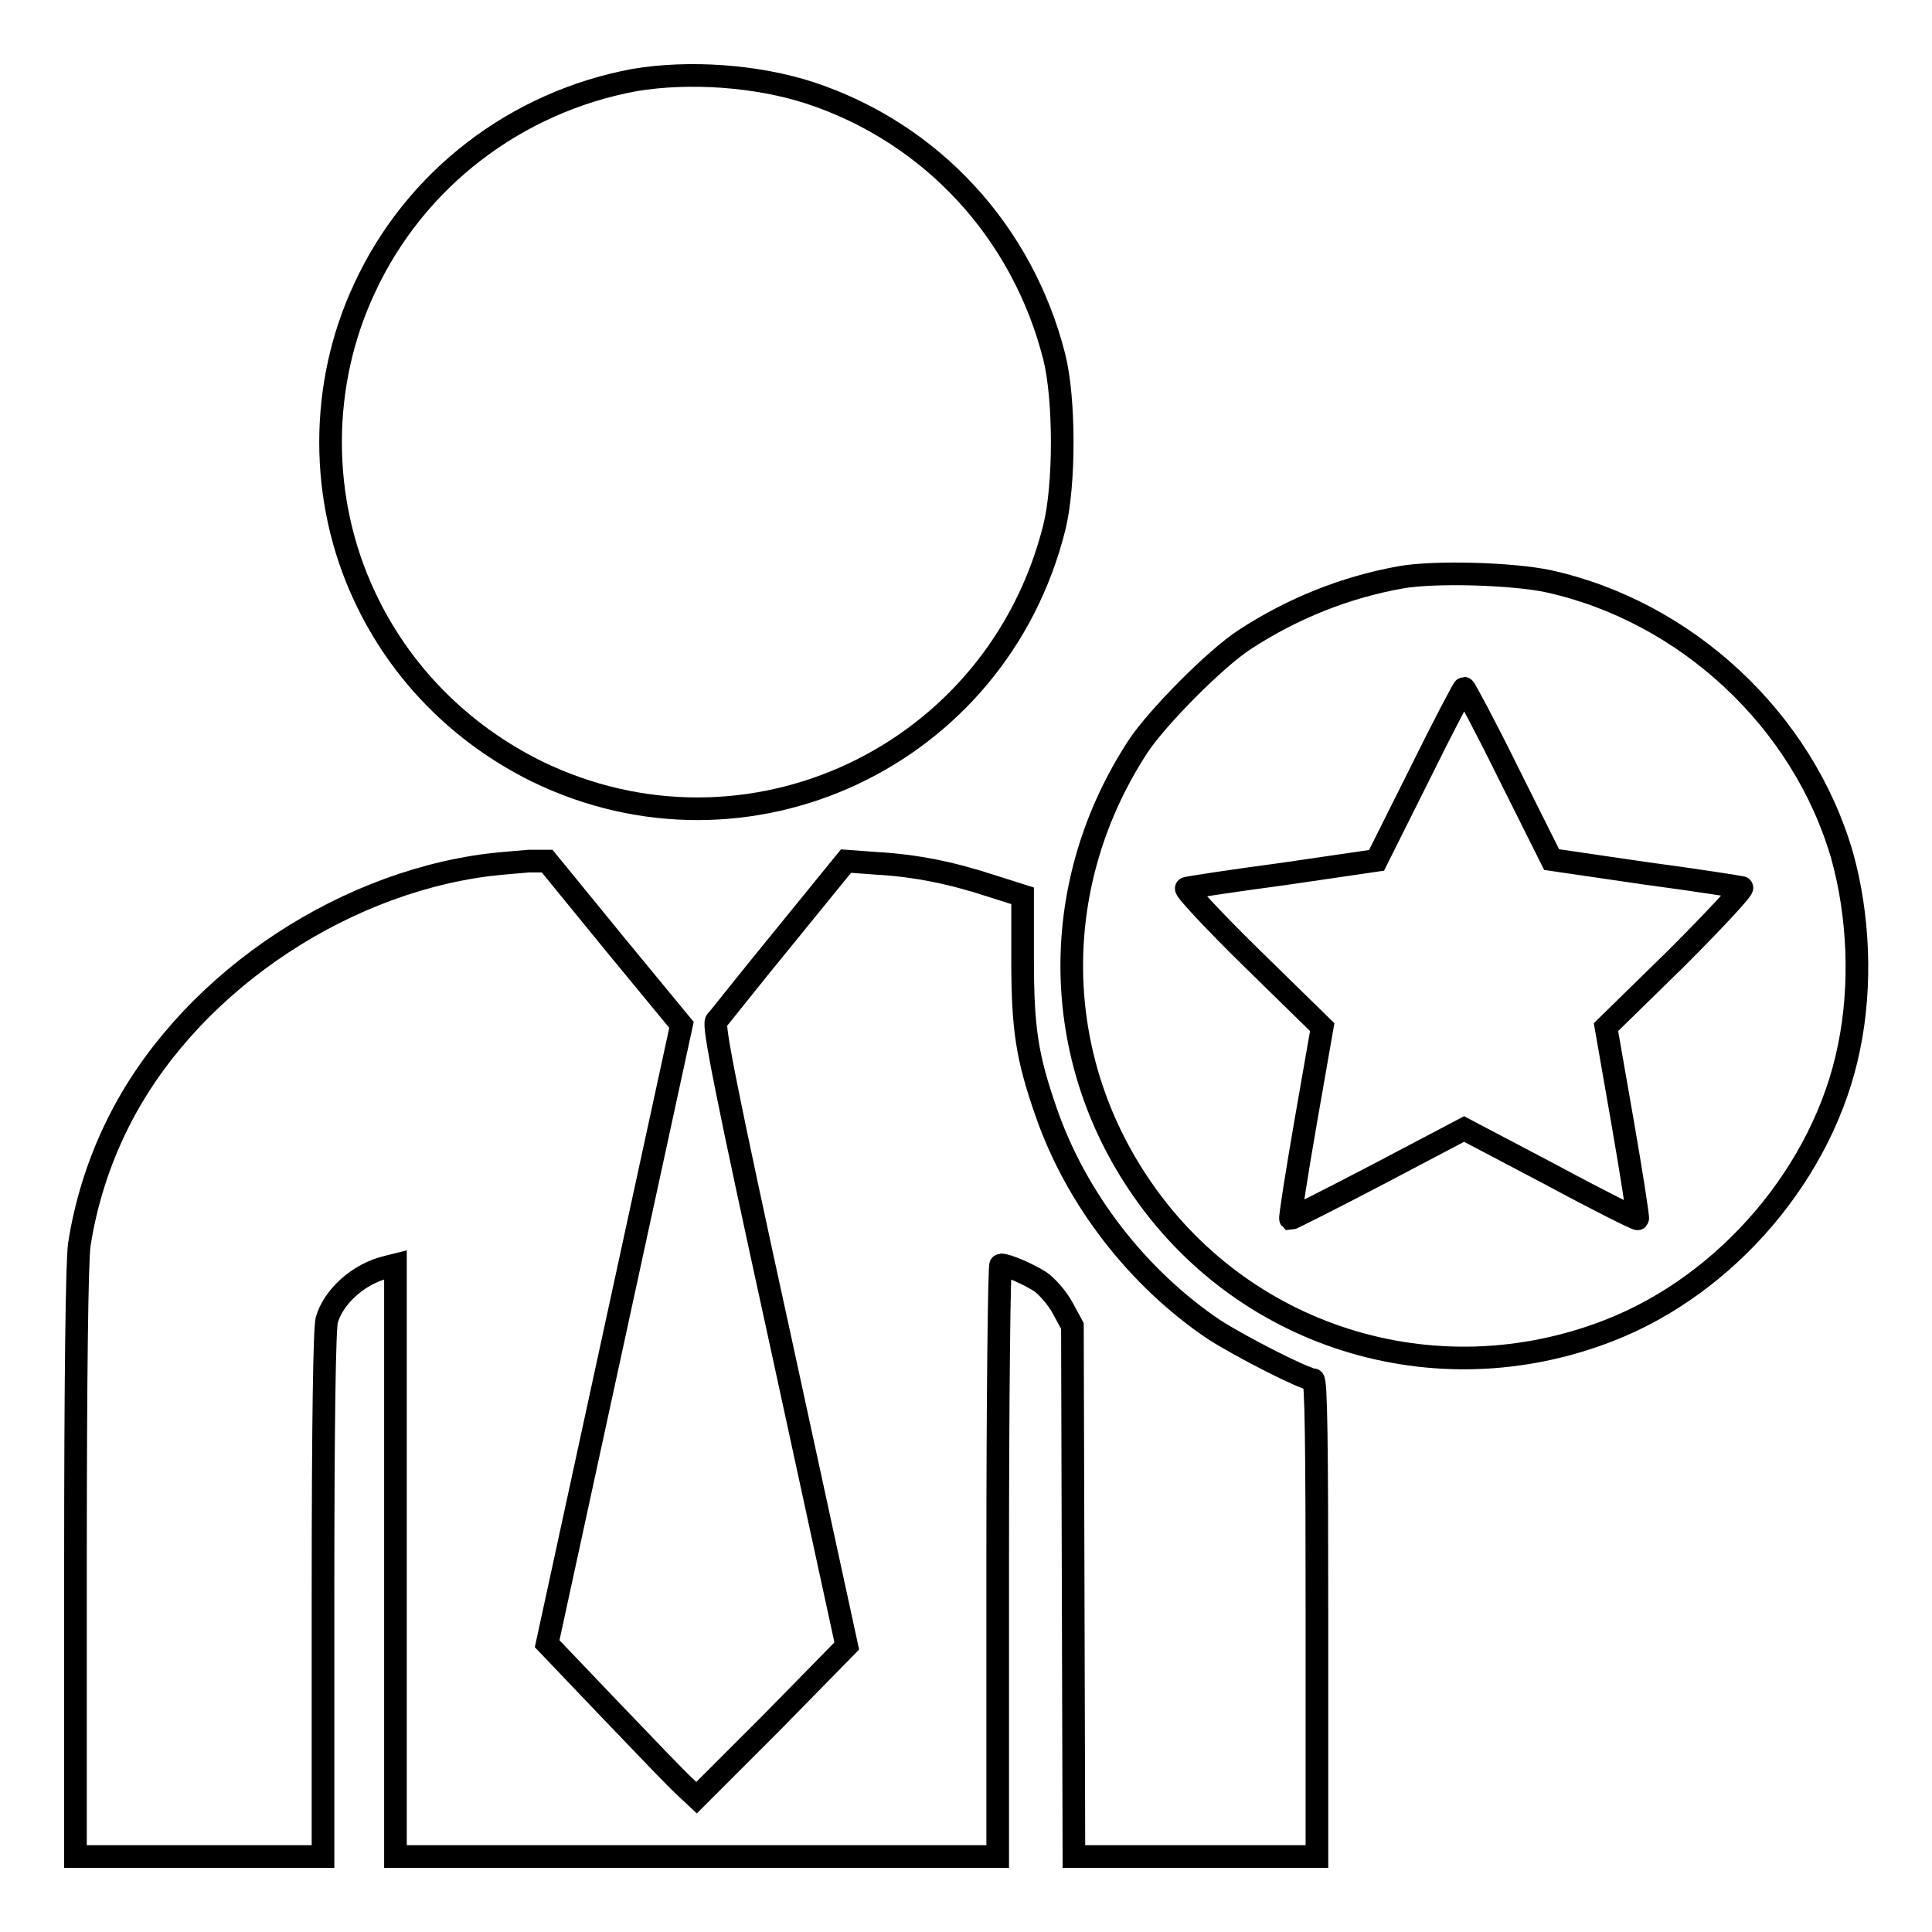 <?xml version="1.0" encoding="utf-8"?>
<!-- Svg Vector Icons : http://www.onlinewebfonts.com/icon -->
<!DOCTYPE svg PUBLIC "-//W3C//DTD SVG 1.1//EN" "http://www.w3.org/Graphics/SVG/1.1/DTD/svg11.dtd">
<svg version="1.1" xmlns="http://www.w3.org/2000/svg" xmlns:xlink="http://www.w3.org/1999/xlink" x="0px" y="0px" viewBox="0 0 256 256" enable-background="new 0 0 256 256" xml:space="preserve">
<g><g><g><path stroke-width="3" fill-opacity="0" stroke="#000000"  d="M84.1,10.6C68.4,13.5,55,23.7,48.3,38.2c-6,12.8-6,28,0,40.8C53,89.1,61,97.2,71.1,102.2c27.9,13.6,61-1.9,68.6-32.3c1.4-5.6,1.4-17,0-22.6c-4.2-16.6-16.3-29.7-32.4-35C100.2,10,91.3,9.4,84.1,10.6z"/><path stroke-width="3" fill-opacity="0" stroke="#000000"  d="M185.6,76.5c-7.3,1.3-14.3,4.1-20.6,8.2c-3.9,2.5-11.7,10.4-14.2,14.2c-11.7,17.9-11.7,40.2-0.1,57.7c13.6,20.6,39.4,28.7,62.5,19.7c15.7-6.1,28.5-21.1,31.8-37.5c1.7-8.2,1.3-17.5-0.9-25.4c-5.2-18-20.7-32.4-39-36.4C200.3,76,190.1,75.7,185.6,76.5z M199.9,102.5l5.7,11.4l12.3,1.8c6.7,0.9,12.5,1.8,12.9,1.9c0.3,0.1-3.6,4.3-8.7,9.4l-9.3,9.1l2.2,12.6c1.2,6.9,2.1,12.7,2,12.8c-0.1,0.1-5.3-2.5-11.6-5.9l-11.4-6l-11.4,6c-6.3,3.3-11.5,5.9-11.6,5.9c-0.1-0.1,0.8-5.9,2-12.8l2.2-12.6l-9.3-9.1c-5.2-5.1-9-9.2-8.7-9.3c0.3-0.1,6.1-1,12.9-1.9l12.3-1.8l5.7-11.4c3.1-6.3,5.8-11.4,5.9-11.4S196.8,96.2,199.9,102.5z"/><path stroke-width="3" fill-opacity="0" stroke="#000000"  d="M64.7,114.6c-20.4,2.6-40.3,16.5-49.1,34.3c-2.6,5.2-4.3,10.8-5.1,16.1c-0.3,2.3-0.5,17.2-0.5,42.3V246h16.4h16.4v-34.7c0-23,0.2-35.3,0.5-36.4c0.9-3.1,4.2-6.1,7.9-7l1.2-0.3v39.2V246h39.9h39.9v-39.2c0-21.6,0.2-39.2,0.4-39.2c0.9,0,3.6,1.2,5.2,2.2c0.9,0.6,2.3,2.2,3,3.5l1.3,2.4l0.1,35.1l0.1,35.2h16.1h16.1v-31.6c0-23.2-0.1-31.6-0.5-31.6c-1.1,0-9.5-4.3-13.1-6.6c-10.1-6.8-18.3-17.3-22.3-28.9c-2.5-7.2-3.1-10.9-3.1-20.2v-8.4l-4.1-1.3c-5.5-1.8-10.1-2.7-15.2-3l-4.1-0.3l-8.3,10.2c-4.6,5.6-8.5,10.6-8.9,11c-0.4,0.6,1.2,8.9,8.4,41.8l8.9,41l-9.9,10.1l-10,10l-1.6-1.5c-0.9-0.8-5.3-5.4-9.9-10.2l-8.3-8.7l8.9-41l8.9-41L81.4,125l-8.9-10.9l-2.4,0C68.9,114.2,66.4,114.4,64.7,114.6z"/></g></g></g>
</svg>